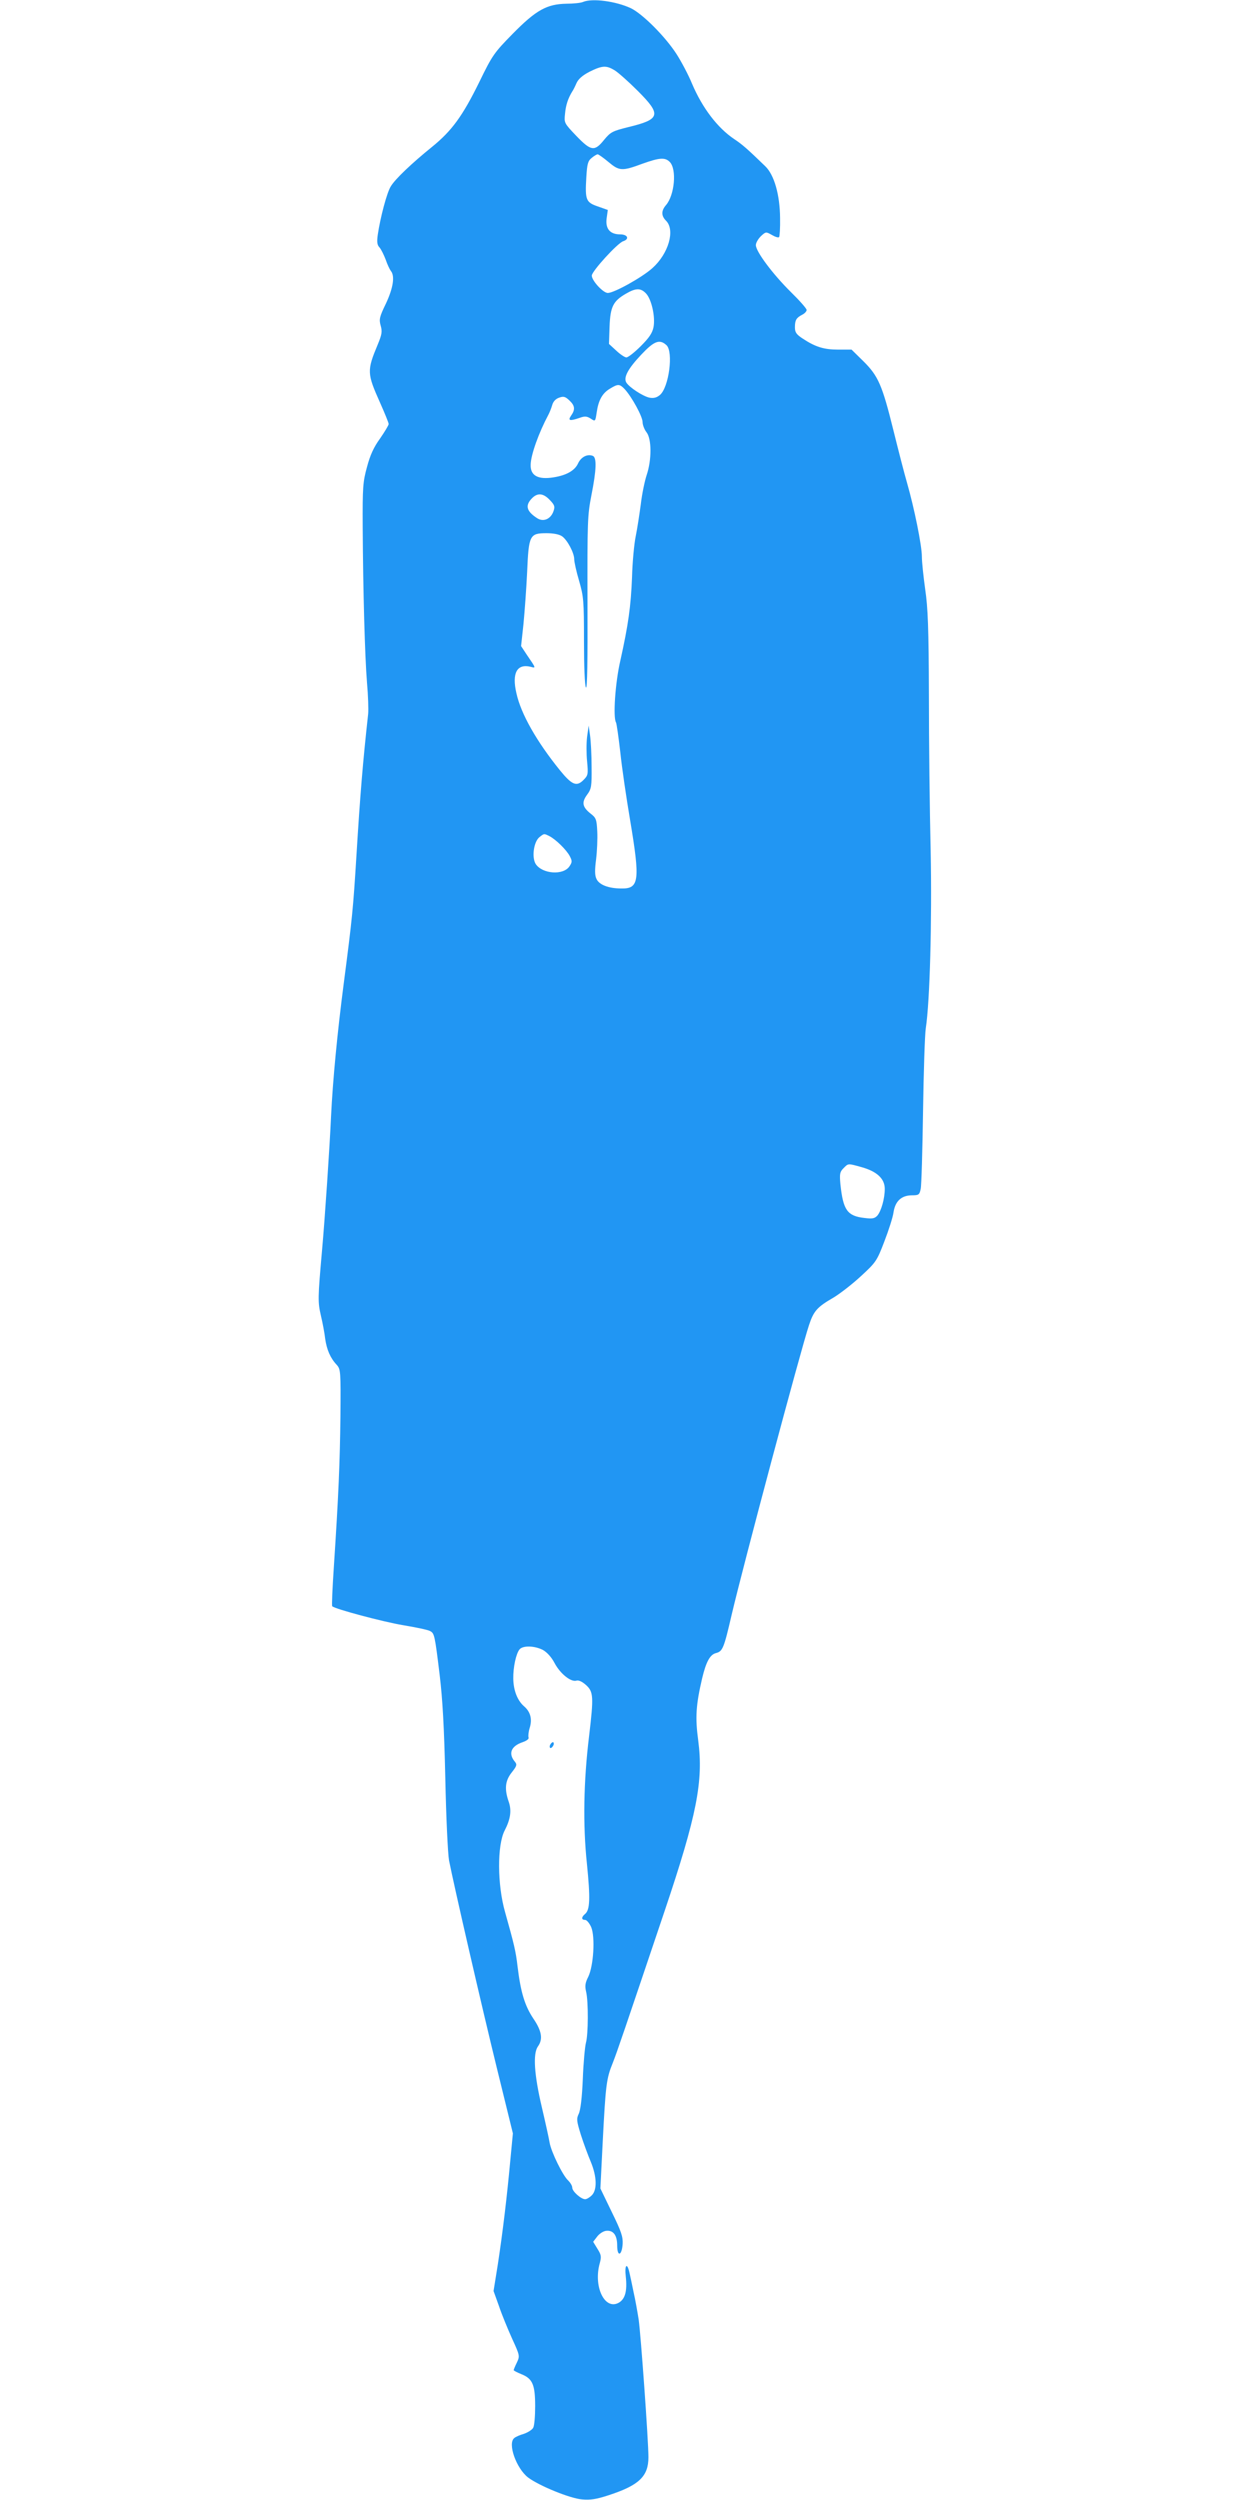 <?xml version="1.0" standalone="no"?>
<!DOCTYPE svg PUBLIC "-//W3C//DTD SVG 20010904//EN"
 "http://www.w3.org/TR/2001/REC-SVG-20010904/DTD/svg10.dtd">
<svg version="1.0" xmlns="http://www.w3.org/2000/svg"
 width="640pt" height="1280pt" viewBox="0 0 640 1280"
 preserveAspectRatio="xMidYMid meet">
<g transform="translate(0,1280) scale(0.1,-0.1)"
fill="#2196f3" stroke="none">
<path d="M2985 12790 c-11 -5 -49 -9 -85 -9 -100 -2 -155 -32 -275 -154 -95
-97 -104 -109 -171 -247 -86 -175 -141 -250 -242 -332 -105 -85 -189 -165
-211 -202 -20 -31 -54 -160 -67 -249 -5 -37 -3 -52 10 -65 8 -10 22 -38 31
-62 8 -24 20 -49 26 -57 22 -26 12 -88 -25 -167 -33 -68 -36 -81 -27 -113 9
-31 6 -46 -15 -97 -56 -134 -55 -148 12 -298 24 -54 44 -103 44 -109 0 -6 -20
-39 -44 -74 -32 -44 -51 -85 -67 -146 -21 -76 -23 -104 -22 -309 2 -329 11
-658 22 -795 6 -66 8 -138 6 -160 -27 -244 -41 -414 -60 -725 -17 -274 -21
-317 -65 -655 -33 -254 -56 -494 -65 -680 -7 -159 -32 -529 -46 -685 -22 -248
-22 -266 -6 -336 9 -38 19 -91 22 -119 8 -55 26 -98 59 -133 20 -23 21 -31 19
-266 -3 -238 -9 -392 -34 -773 -7 -106 -11 -195 -8 -197 13 -14 261 -80 363
-97 66 -11 128 -24 138 -30 22 -12 24 -18 49 -224 15 -125 23 -266 29 -530 4
-198 13 -387 19 -420 25 -128 167 -746 245 -1064 l82 -334 -13 -136 c-17 -186
-39 -370 -64 -534 l-22 -137 28 -78 c14 -42 45 -117 67 -166 40 -87 40 -89 24
-123 -9 -18 -16 -36 -16 -38 0 -3 18 -12 40 -21 57 -23 70 -54 70 -164 0 -50
-4 -100 -10 -110 -5 -10 -27 -24 -47 -31 -21 -6 -44 -16 -50 -22 -35 -27 10
-155 71 -202 56 -42 214 -107 276 -112 42 -4 74 1 135 21 157 51 205 97 205
195 0 85 -39 627 -50 705 -6 38 -17 101 -26 140 -8 39 -17 83 -21 99 -12 55
-26 42 -19 -19 8 -74 -3 -115 -36 -134 -72 -40 -131 83 -97 203 9 33 7 43 -12
73 l-22 36 20 26 c11 15 31 28 45 30 38 5 58 -22 58 -75 0 -60 24 -53 28 8 2
37 -7 64 -56 164 l-58 120 12 240 c15 292 19 323 51 402 24 61 56 156 266 779
165 490 199 665 172 872 -16 118 -12 182 20 319 20 84 40 121 70 129 35 9 41
23 81 196 60 256 352 1350 396 1483 24 73 42 93 125 141 35 21 99 71 142 111
75 69 81 77 119 177 22 57 44 125 47 150 9 57 41 86 95 86 34 0 38 3 44 33 4
17 9 196 12 397 3 201 9 392 14 425 21 137 32 545 25 910 -5 204 -9 561 -9
795 -1 344 -5 448 -19 543 -9 65 -17 140 -17 167 0 57 -39 249 -76 378 -14 48
-45 169 -70 270 -57 230 -77 277 -154 353 l-60 59 -69 0 c-73 0 -117 14 -182
57 -32 21 -39 32 -39 57 0 37 7 49 38 65 12 6 22 17 22 24 0 7 -36 48 -81 92
-92 91 -179 207 -179 240 0 12 12 32 26 46 25 23 26 23 56 6 17 -10 33 -15 37
-11 3 3 6 47 5 98 -1 119 -30 221 -76 265 -93 90 -117 111 -159 139 -85 57
-163 159 -216 284 -18 44 -54 112 -79 151 -58 90 -174 206 -234 235 -77 36
-198 52 -245 32z m162 -350 c18 -11 71 -58 118 -105 123 -123 117 -146 -49
-186 -80 -20 -90 -25 -123 -65 -49 -61 -67 -58 -143 21 -62 65 -62 66 -57 113
4 45 16 79 36 112 6 8 16 29 23 45 9 20 30 39 67 58 65 32 85 33 128 7z m-31
-470 c55 -46 69 -47 174 -8 87 31 115 33 139 9 37 -37 25 -170 -19 -221 -25
-29 -25 -55 0 -80 48 -48 13 -169 -70 -243 -52 -47 -196 -127 -228 -127 -24 0
-82 63 -82 89 0 22 132 167 161 176 33 11 23 35 -16 35 -52 0 -76 29 -69 82
l6 43 -51 18 c-61 21 -66 33 -59 149 4 69 8 84 28 100 12 10 26 18 30 18 4 0
30 -18 56 -40z m192 -673 c28 -30 48 -119 38 -172 -6 -30 -22 -54 -65 -97 -32
-32 -65 -58 -74 -58 -8 0 -32 16 -52 35 l-37 34 3 90 c4 102 19 130 85 168 50
29 75 29 102 0z m104 -264 c37 -33 13 -218 -34 -256 -16 -13 -31 -17 -53 -13
-33 7 -102 52 -118 77 -16 26 8 71 77 144 65 69 93 80 128 48z m-214 -225 c37
-40 92 -141 92 -169 0 -14 9 -38 20 -52 27 -34 27 -142 1 -219 -10 -30 -24
-97 -30 -149 -7 -52 -18 -125 -26 -164 -8 -38 -17 -133 -19 -210 -6 -151 -19
-243 -60 -428 -26 -112 -38 -290 -22 -316 3 -5 13 -74 22 -153 8 -78 31 -234
50 -346 52 -311 47 -353 -45 -351 -65 0 -114 19 -127 49 -9 18 -9 46 -2 100 5
41 8 106 6 143 -3 62 -6 70 -35 92 -41 33 -46 57 -17 96 22 30 24 42 23 143 0
61 -4 134 -8 161 l-7 50 -8 -57 c-4 -31 -4 -88 0 -127 6 -66 5 -71 -19 -95
-35 -35 -59 -25 -120 50 -119 147 -200 289 -223 395 -24 103 3 152 73 135 28
-8 28 -8 -20 62 l-29 44 12 111 c6 62 15 183 19 269 8 189 13 198 100 198 35
0 65 -6 79 -16 27 -19 62 -85 62 -117 0 -14 11 -64 25 -111 23 -80 25 -101 25
-309 0 -128 4 -228 10 -237 7 -10 9 136 8 430 -1 421 0 451 20 554 26 131 28
194 7 202 -28 11 -60 -6 -75 -38 -18 -40 -66 -65 -140 -74 -70 -8 -105 14
-103 67 1 51 42 164 90 254 6 11 15 33 20 50 5 19 18 33 36 39 22 8 31 6 52
-14 29 -27 31 -47 9 -78 -18 -26 -7 -29 45 -11 25 9 36 8 55 -4 24 -16 24 -16
31 31 9 63 29 99 68 122 41 25 49 25 75 -2z m-383 -568 c25 -26 27 -34 19 -57
-14 -41 -52 -57 -84 -36 -54 35 -62 64 -28 100 29 31 59 29 93 -7z m-2 -1721
c33 -17 87 -70 104 -102 13 -25 13 -31 -1 -52 -31 -48 -139 -40 -173 11 -21
33 -11 112 18 137 25 20 24 20 52 6z m1599 -1695 c78 -22 118 -59 118 -111 0
-50 -18 -113 -38 -137 -14 -15 -26 -17 -66 -12 -88 10 -109 40 -123 172 -5 54
-3 64 16 83 25 25 21 25 93 5z m-1632 -2472 c21 -12 44 -37 60 -68 29 -54 83
-97 111 -89 11 4 30 -5 49 -22 39 -35 40 -60 16 -263 -28 -229 -32 -453 -11
-652 18 -179 16 -237 -10 -258 -19 -16 -19 -30 1 -30 8 0 22 -17 31 -37 21
-51 12 -198 -15 -254 -16 -31 -18 -48 -11 -77 12 -51 11 -219 -1 -261 -5 -19
-13 -103 -16 -185 -4 -98 -12 -161 -21 -179 -12 -25 -11 -36 11 -107 14 -44
37 -106 51 -139 31 -75 33 -143 5 -171 -11 -11 -26 -20 -34 -20 -21 0 -66 40
-66 59 0 10 -10 26 -21 37 -27 24 -87 146 -95 194 -3 19 -21 101 -40 182 -39
166 -46 273 -20 310 27 37 20 80 -24 144 -43 65 -64 133 -80 265 -9 79 -18
115 -64 279 -40 140 -41 343 -2 418 30 58 36 102 21 146 -23 66 -19 108 15
151 26 33 28 40 17 54 -36 42 -21 81 39 101 22 8 34 17 30 25 -2 7 0 29 6 48
14 45 4 82 -28 110 -35 30 -55 82 -56 142 -1 58 14 128 32 150 17 21 78 19
120 -3z"/>
<path d="M2816 3865 c-3 -8 -1 -15 3 -15 5 0 11 7 15 15 3 8 1 15 -3 15 -5 0
-11 -7 -15 -15z"/>
</g>
</svg>
